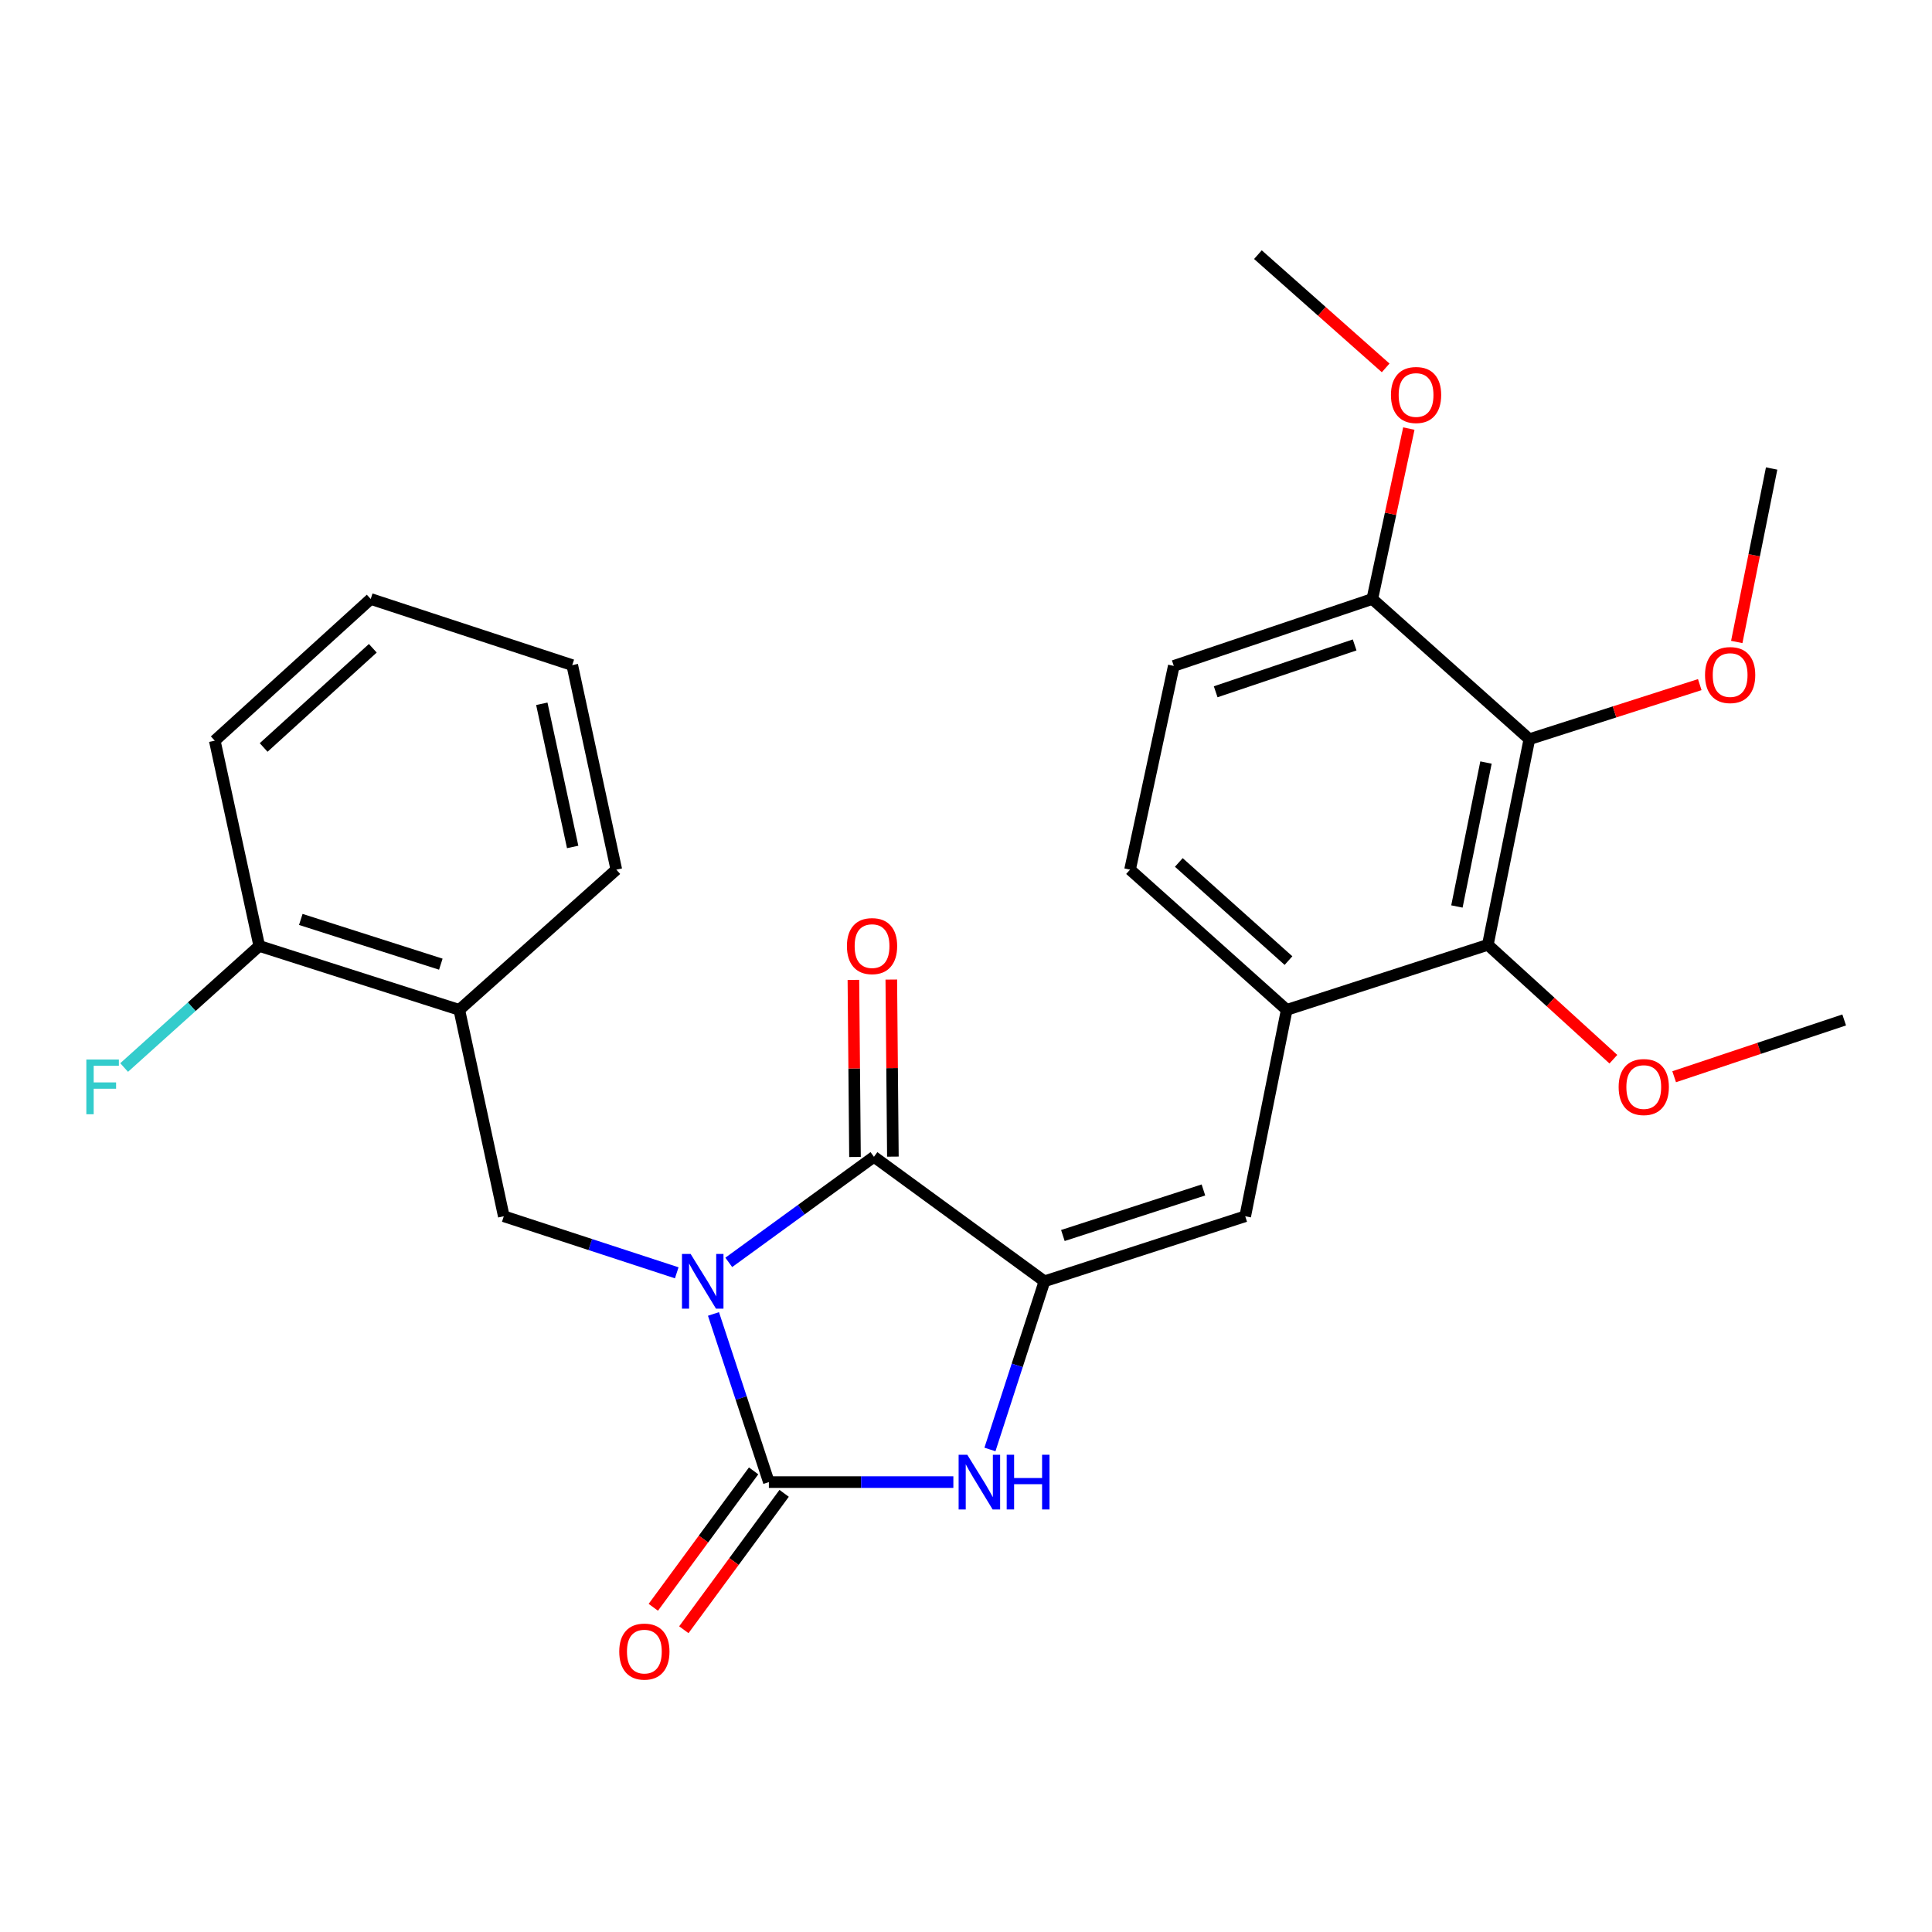 <?xml version='1.0' encoding='iso-8859-1'?>
<svg version='1.1' baseProfile='full'
              xmlns='http://www.w3.org/2000/svg'
                      xmlns:rdkit='http://www.rdkit.org/xml'
                      xmlns:xlink='http://www.w3.org/1999/xlink'
                  xml:space='preserve'
width='1000px' height='1000px' viewBox='0 0 1000 1000'>
<!-- END OF HEADER -->
<rect style='opacity:1.0;fill:#FFFFFF;stroke:none' width='1000' height='1000' x='0' y='0'> </rect>
<path class='bond-0' d='M 369.294,680.099 L 383.63,723.617' style='fill:none;fill-rule:evenodd;stroke:#0000FF;stroke-width:6px;stroke-linecap:butt;stroke-linejoin:miter;stroke-opacity:1' />
<path class='bond-0' d='M 383.63,723.617 L 397.966,767.135' style='fill:none;fill-rule:evenodd;stroke:#000000;stroke-width:6px;stroke-linecap:butt;stroke-linejoin:miter;stroke-opacity:1' />
<path class='bond-1' d='M 377.208,653.401 L 414.78,626.081' style='fill:none;fill-rule:evenodd;stroke:#0000FF;stroke-width:6px;stroke-linecap:butt;stroke-linejoin:miter;stroke-opacity:1' />
<path class='bond-1' d='M 414.78,626.081 L 452.351,598.76' style='fill:none;fill-rule:evenodd;stroke:#000000;stroke-width:6px;stroke-linecap:butt;stroke-linejoin:miter;stroke-opacity:1' />
<path class='bond-4' d='M 350.28,658.805 L 305.523,644.169' style='fill:none;fill-rule:evenodd;stroke:#0000FF;stroke-width:6px;stroke-linecap:butt;stroke-linejoin:miter;stroke-opacity:1' />
<path class='bond-4' d='M 305.523,644.169 L 260.766,629.532' style='fill:none;fill-rule:evenodd;stroke:#000000;stroke-width:6px;stroke-linecap:butt;stroke-linejoin:miter;stroke-opacity:1' />
<path class='bond-3' d='M 397.966,767.135 L 445.712,767.135' style='fill:none;fill-rule:evenodd;stroke:#000000;stroke-width:6px;stroke-linecap:butt;stroke-linejoin:miter;stroke-opacity:1' />
<path class='bond-3' d='M 445.712,767.135 L 493.458,767.135' style='fill:none;fill-rule:evenodd;stroke:#0000FF;stroke-width:6px;stroke-linecap:butt;stroke-linejoin:miter;stroke-opacity:1' />
<path class='bond-10' d='M 390.065,761.326 L 364.108,796.627' style='fill:none;fill-rule:evenodd;stroke:#000000;stroke-width:6px;stroke-linecap:butt;stroke-linejoin:miter;stroke-opacity:1' />
<path class='bond-10' d='M 364.108,796.627 L 338.151,831.928' style='fill:none;fill-rule:evenodd;stroke:#FF0000;stroke-width:6px;stroke-linecap:butt;stroke-linejoin:miter;stroke-opacity:1' />
<path class='bond-10' d='M 405.867,772.945 L 379.91,808.246' style='fill:none;fill-rule:evenodd;stroke:#000000;stroke-width:6px;stroke-linecap:butt;stroke-linejoin:miter;stroke-opacity:1' />
<path class='bond-10' d='M 379.91,808.246 L 353.953,843.547' style='fill:none;fill-rule:evenodd;stroke:#FF0000;stroke-width:6px;stroke-linecap:butt;stroke-linejoin:miter;stroke-opacity:1' />
<path class='bond-2' d='M 452.351,598.76 L 540.603,663.203' style='fill:none;fill-rule:evenodd;stroke:#000000;stroke-width:6px;stroke-linecap:butt;stroke-linejoin:miter;stroke-opacity:1' />
<path class='bond-12' d='M 462.158,598.672 L 461.746,552.846' style='fill:none;fill-rule:evenodd;stroke:#000000;stroke-width:6px;stroke-linecap:butt;stroke-linejoin:miter;stroke-opacity:1' />
<path class='bond-12' d='M 461.746,552.846 L 461.334,507.02' style='fill:none;fill-rule:evenodd;stroke:#FF0000;stroke-width:6px;stroke-linecap:butt;stroke-linejoin:miter;stroke-opacity:1' />
<path class='bond-12' d='M 442.545,598.848 L 442.133,553.022' style='fill:none;fill-rule:evenodd;stroke:#000000;stroke-width:6px;stroke-linecap:butt;stroke-linejoin:miter;stroke-opacity:1' />
<path class='bond-12' d='M 442.133,553.022 L 441.721,507.196' style='fill:none;fill-rule:evenodd;stroke:#FF0000;stroke-width:6px;stroke-linecap:butt;stroke-linejoin:miter;stroke-opacity:1' />
<path class='bond-5' d='M 540.603,663.203 L 644.525,629.532' style='fill:none;fill-rule:evenodd;stroke:#000000;stroke-width:6px;stroke-linecap:butt;stroke-linejoin:miter;stroke-opacity:1' />
<path class='bond-5' d='M 550.146,639.493 L 622.891,615.924' style='fill:none;fill-rule:evenodd;stroke:#000000;stroke-width:6px;stroke-linecap:butt;stroke-linejoin:miter;stroke-opacity:1' />
<path class='bond-27' d='M 540.603,663.203 L 526.499,706.723' style='fill:none;fill-rule:evenodd;stroke:#000000;stroke-width:6px;stroke-linecap:butt;stroke-linejoin:miter;stroke-opacity:1' />
<path class='bond-27' d='M 526.499,706.723 L 512.396,750.244' style='fill:none;fill-rule:evenodd;stroke:#0000FF;stroke-width:6px;stroke-linecap:butt;stroke-linejoin:miter;stroke-opacity:1' />
<path class='bond-9' d='M 260.766,629.532 L 237.731,522.701' style='fill:none;fill-rule:evenodd;stroke:#000000;stroke-width:6px;stroke-linecap:butt;stroke-linejoin:miter;stroke-opacity:1' />
<path class='bond-8' d='M 644.525,629.532 L 666.002,522.701' style='fill:none;fill-rule:evenodd;stroke:#000000;stroke-width:6px;stroke-linecap:butt;stroke-linejoin:miter;stroke-opacity:1' />
<path class='bond-6' d='M 791.597,382.603 L 770.098,489.042' style='fill:none;fill-rule:evenodd;stroke:#000000;stroke-width:6px;stroke-linecap:butt;stroke-linejoin:miter;stroke-opacity:1' />
<path class='bond-6' d='M 769.146,394.686 L 754.097,469.193' style='fill:none;fill-rule:evenodd;stroke:#000000;stroke-width:6px;stroke-linecap:butt;stroke-linejoin:miter;stroke-opacity:1' />
<path class='bond-16' d='M 791.597,382.603 L 835.694,368.482' style='fill:none;fill-rule:evenodd;stroke:#000000;stroke-width:6px;stroke-linecap:butt;stroke-linejoin:miter;stroke-opacity:1' />
<path class='bond-16' d='M 835.694,368.482 L 879.79,354.361' style='fill:none;fill-rule:evenodd;stroke:#FF0000;stroke-width:6px;stroke-linecap:butt;stroke-linejoin:miter;stroke-opacity:1' />
<path class='bond-29' d='M 791.597,382.603 L 710.308,310.031' style='fill:none;fill-rule:evenodd;stroke:#000000;stroke-width:6px;stroke-linecap:butt;stroke-linejoin:miter;stroke-opacity:1' />
<path class='bond-7' d='M 770.098,489.042 L 666.002,522.701' style='fill:none;fill-rule:evenodd;stroke:#000000;stroke-width:6px;stroke-linecap:butt;stroke-linejoin:miter;stroke-opacity:1' />
<path class='bond-17' d='M 770.098,489.042 L 802.589,518.642' style='fill:none;fill-rule:evenodd;stroke:#000000;stroke-width:6px;stroke-linecap:butt;stroke-linejoin:miter;stroke-opacity:1' />
<path class='bond-17' d='M 802.589,518.642 L 835.08,548.242' style='fill:none;fill-rule:evenodd;stroke:#FF0000;stroke-width:6px;stroke-linecap:butt;stroke-linejoin:miter;stroke-opacity:1' />
<path class='bond-14' d='M 666.002,522.701 L 584.909,450.13' style='fill:none;fill-rule:evenodd;stroke:#000000;stroke-width:6px;stroke-linecap:butt;stroke-linejoin:miter;stroke-opacity:1' />
<path class='bond-14' d='M 666.918,497.2 L 610.153,446.4' style='fill:none;fill-rule:evenodd;stroke:#000000;stroke-width:6px;stroke-linecap:butt;stroke-linejoin:miter;stroke-opacity:1' />
<path class='bond-13' d='M 237.731,522.701 L 134.191,489.619' style='fill:none;fill-rule:evenodd;stroke:#000000;stroke-width:6px;stroke-linecap:butt;stroke-linejoin:miter;stroke-opacity:1' />
<path class='bond-13' d='M 228.169,499.056 L 155.691,475.898' style='fill:none;fill-rule:evenodd;stroke:#000000;stroke-width:6px;stroke-linecap:butt;stroke-linejoin:miter;stroke-opacity:1' />
<path class='bond-20' d='M 237.731,522.701 L 319.009,450.13' style='fill:none;fill-rule:evenodd;stroke:#000000;stroke-width:6px;stroke-linecap:butt;stroke-linejoin:miter;stroke-opacity:1' />
<path class='bond-11' d='M 710.308,310.031 L 607.552,344.672' style='fill:none;fill-rule:evenodd;stroke:#000000;stroke-width:6px;stroke-linecap:butt;stroke-linejoin:miter;stroke-opacity:1' />
<path class='bond-11' d='M 701.16,333.814 L 629.231,358.062' style='fill:none;fill-rule:evenodd;stroke:#000000;stroke-width:6px;stroke-linecap:butt;stroke-linejoin:miter;stroke-opacity:1' />
<path class='bond-19' d='M 710.308,310.031 L 719.758,265.93' style='fill:none;fill-rule:evenodd;stroke:#000000;stroke-width:6px;stroke-linecap:butt;stroke-linejoin:miter;stroke-opacity:1' />
<path class='bond-19' d='M 719.758,265.93 L 729.209,221.828' style='fill:none;fill-rule:evenodd;stroke:#FF0000;stroke-width:6px;stroke-linecap:butt;stroke-linejoin:miter;stroke-opacity:1' />
<path class='bond-18' d='M 134.191,489.619 L 99.223,521.081' style='fill:none;fill-rule:evenodd;stroke:#000000;stroke-width:6px;stroke-linecap:butt;stroke-linejoin:miter;stroke-opacity:1' />
<path class='bond-18' d='M 99.223,521.081 L 64.255,552.543' style='fill:none;fill-rule:evenodd;stroke:#33CCCC;stroke-width:6px;stroke-linecap:butt;stroke-linejoin:miter;stroke-opacity:1' />
<path class='bond-21' d='M 134.191,489.619 L 111.166,383.377' style='fill:none;fill-rule:evenodd;stroke:#000000;stroke-width:6px;stroke-linecap:butt;stroke-linejoin:miter;stroke-opacity:1' />
<path class='bond-15' d='M 584.909,450.13 L 607.552,344.672' style='fill:none;fill-rule:evenodd;stroke:#000000;stroke-width:6px;stroke-linecap:butt;stroke-linejoin:miter;stroke-opacity:1' />
<path class='bond-22' d='M 898.945,332.281 L 907.97,287.387' style='fill:none;fill-rule:evenodd;stroke:#FF0000;stroke-width:6px;stroke-linecap:butt;stroke-linejoin:miter;stroke-opacity:1' />
<path class='bond-22' d='M 907.97,287.387 L 916.996,242.494' style='fill:none;fill-rule:evenodd;stroke:#000000;stroke-width:6px;stroke-linecap:butt;stroke-linejoin:miter;stroke-opacity:1' />
<path class='bond-23' d='M 866.544,557.317 L 910.544,542.619' style='fill:none;fill-rule:evenodd;stroke:#FF0000;stroke-width:6px;stroke-linecap:butt;stroke-linejoin:miter;stroke-opacity:1' />
<path class='bond-23' d='M 910.544,542.619 L 954.545,527.921' style='fill:none;fill-rule:evenodd;stroke:#000000;stroke-width:6px;stroke-linecap:butt;stroke-linejoin:miter;stroke-opacity:1' />
<path class='bond-24' d='M 717.216,190.419 L 684.156,161.112' style='fill:none;fill-rule:evenodd;stroke:#FF0000;stroke-width:6px;stroke-linecap:butt;stroke-linejoin:miter;stroke-opacity:1' />
<path class='bond-24' d='M 684.156,161.112 L 651.095,131.806' style='fill:none;fill-rule:evenodd;stroke:#000000;stroke-width:6px;stroke-linecap:butt;stroke-linejoin:miter;stroke-opacity:1' />
<path class='bond-25' d='M 319.009,450.13 L 296.191,344.269' style='fill:none;fill-rule:evenodd;stroke:#000000;stroke-width:6px;stroke-linecap:butt;stroke-linejoin:miter;stroke-opacity:1' />
<path class='bond-25' d='M 296.413,438.383 L 280.44,364.281' style='fill:none;fill-rule:evenodd;stroke:#000000;stroke-width:6px;stroke-linecap:butt;stroke-linejoin:miter;stroke-opacity:1' />
<path class='bond-28' d='M 111.166,383.377 L 191.877,310.031' style='fill:none;fill-rule:evenodd;stroke:#000000;stroke-width:6px;stroke-linecap:butt;stroke-linejoin:miter;stroke-opacity:1' />
<path class='bond-28' d='M 136.464,386.891 L 192.962,335.549' style='fill:none;fill-rule:evenodd;stroke:#000000;stroke-width:6px;stroke-linecap:butt;stroke-linejoin:miter;stroke-opacity:1' />
<path class='bond-26' d='M 296.191,344.269 L 191.877,310.031' style='fill:none;fill-rule:evenodd;stroke:#000000;stroke-width:6px;stroke-linecap:butt;stroke-linejoin:miter;stroke-opacity:1' />
<path  class='atom-0' d='M 357.469 649.043
L 366.749 664.043
Q 367.669 665.523, 369.149 668.203
Q 370.629 670.883, 370.709 671.043
L 370.709 649.043
L 374.469 649.043
L 374.469 677.363
L 370.589 677.363
L 360.629 660.963
Q 359.469 659.043, 358.229 656.843
Q 357.029 654.643, 356.669 653.963
L 356.669 677.363
L 352.989 677.363
L 352.989 649.043
L 357.469 649.043
' fill='#0000FF'/>
<path  class='atom-4' d='M 500.662 752.975
L 509.942 767.975
Q 510.862 769.455, 512.342 772.135
Q 513.822 774.815, 513.902 774.975
L 513.902 752.975
L 517.662 752.975
L 517.662 781.295
L 513.782 781.295
L 503.822 764.895
Q 502.662 762.975, 501.422 760.775
Q 500.222 758.575, 499.862 757.895
L 499.862 781.295
L 496.182 781.295
L 496.182 752.975
L 500.662 752.975
' fill='#0000FF'/>
<path  class='atom-4' d='M 521.062 752.975
L 524.902 752.975
L 524.902 765.015
L 539.382 765.015
L 539.382 752.975
L 543.222 752.975
L 543.222 781.295
L 539.382 781.295
L 539.382 768.215
L 524.902 768.215
L 524.902 781.295
L 521.062 781.295
L 521.062 752.975
' fill='#0000FF'/>
<path  class='atom-11' d='M 320.523 854.857
Q 320.523 848.057, 323.883 844.257
Q 327.243 840.457, 333.523 840.457
Q 339.803 840.457, 343.163 844.257
Q 346.523 848.057, 346.523 854.857
Q 346.523 861.737, 343.123 865.657
Q 339.723 869.537, 333.523 869.537
Q 327.283 869.537, 323.883 865.657
Q 320.523 861.777, 320.523 854.857
M 333.523 866.337
Q 337.843 866.337, 340.163 863.457
Q 342.523 860.537, 342.523 854.857
Q 342.523 849.297, 340.163 846.497
Q 337.843 843.657, 333.523 843.657
Q 329.203 843.657, 326.843 846.457
Q 324.523 849.257, 324.523 854.857
Q 324.523 860.577, 326.843 863.457
Q 329.203 866.337, 333.523 866.337
' fill='#FF0000'/>
<path  class='atom-13' d='M 438.37 489.699
Q 438.37 482.899, 441.73 479.099
Q 445.09 475.299, 451.37 475.299
Q 457.65 475.299, 461.01 479.099
Q 464.37 482.899, 464.37 489.699
Q 464.37 496.579, 460.97 500.499
Q 457.57 504.379, 451.37 504.379
Q 445.13 504.379, 441.73 500.499
Q 438.37 496.619, 438.37 489.699
M 451.37 501.179
Q 455.69 501.179, 458.01 498.299
Q 460.37 495.379, 460.37 489.699
Q 460.37 484.139, 458.01 481.339
Q 455.69 478.499, 451.37 478.499
Q 447.05 478.499, 444.69 481.299
Q 442.37 484.099, 442.37 489.699
Q 442.37 495.419, 444.69 498.299
Q 447.05 501.179, 451.37 501.179
' fill='#FF0000'/>
<path  class='atom-17' d='M 882.518 349.405
Q 882.518 342.605, 885.878 338.805
Q 889.238 335.005, 895.518 335.005
Q 901.798 335.005, 905.158 338.805
Q 908.518 342.605, 908.518 349.405
Q 908.518 356.285, 905.118 360.205
Q 901.718 364.085, 895.518 364.085
Q 889.278 364.085, 885.878 360.205
Q 882.518 356.325, 882.518 349.405
M 895.518 360.885
Q 899.838 360.885, 902.158 358.005
Q 904.518 355.085, 904.518 349.405
Q 904.518 343.845, 902.158 341.045
Q 899.838 338.205, 895.518 338.205
Q 891.198 338.205, 888.838 341.005
Q 886.518 343.805, 886.518 349.405
Q 886.518 355.125, 888.838 358.005
Q 891.198 360.885, 895.518 360.885
' fill='#FF0000'/>
<path  class='atom-18' d='M 837.809 562.652
Q 837.809 555.852, 841.169 552.052
Q 844.529 548.252, 850.809 548.252
Q 857.089 548.252, 860.449 552.052
Q 863.809 555.852, 863.809 562.652
Q 863.809 569.532, 860.409 573.452
Q 857.009 577.332, 850.809 577.332
Q 844.569 577.332, 841.169 573.452
Q 837.809 569.572, 837.809 562.652
M 850.809 574.132
Q 855.129 574.132, 857.449 571.252
Q 859.809 568.332, 859.809 562.652
Q 859.809 557.092, 857.449 554.292
Q 855.129 551.452, 850.809 551.452
Q 846.489 551.452, 844.129 554.252
Q 841.809 557.052, 841.809 562.652
Q 841.809 568.372, 844.129 571.252
Q 846.489 574.132, 850.809 574.132
' fill='#FF0000'/>
<path  class='atom-19' d='M 44.689 548.412
L 61.529 548.412
L 61.529 551.652
L 48.489 551.652
L 48.489 560.252
L 60.089 560.252
L 60.089 563.532
L 48.489 563.532
L 48.489 576.732
L 44.689 576.732
L 44.689 548.412
' fill='#33CCCC'/>
<path  class='atom-20' d='M 719.951 204.447
Q 719.951 197.647, 723.311 193.847
Q 726.671 190.047, 732.951 190.047
Q 739.231 190.047, 742.591 193.847
Q 745.951 197.647, 745.951 204.447
Q 745.951 211.327, 742.551 215.247
Q 739.151 219.127, 732.951 219.127
Q 726.711 219.127, 723.311 215.247
Q 719.951 211.367, 719.951 204.447
M 732.951 215.927
Q 737.271 215.927, 739.591 213.047
Q 741.951 210.127, 741.951 204.447
Q 741.951 198.887, 739.591 196.087
Q 737.271 193.247, 732.951 193.247
Q 728.631 193.247, 726.271 196.047
Q 723.951 198.847, 723.951 204.447
Q 723.951 210.167, 726.271 213.047
Q 728.631 215.927, 732.951 215.927
' fill='#FF0000'/>
</svg>
